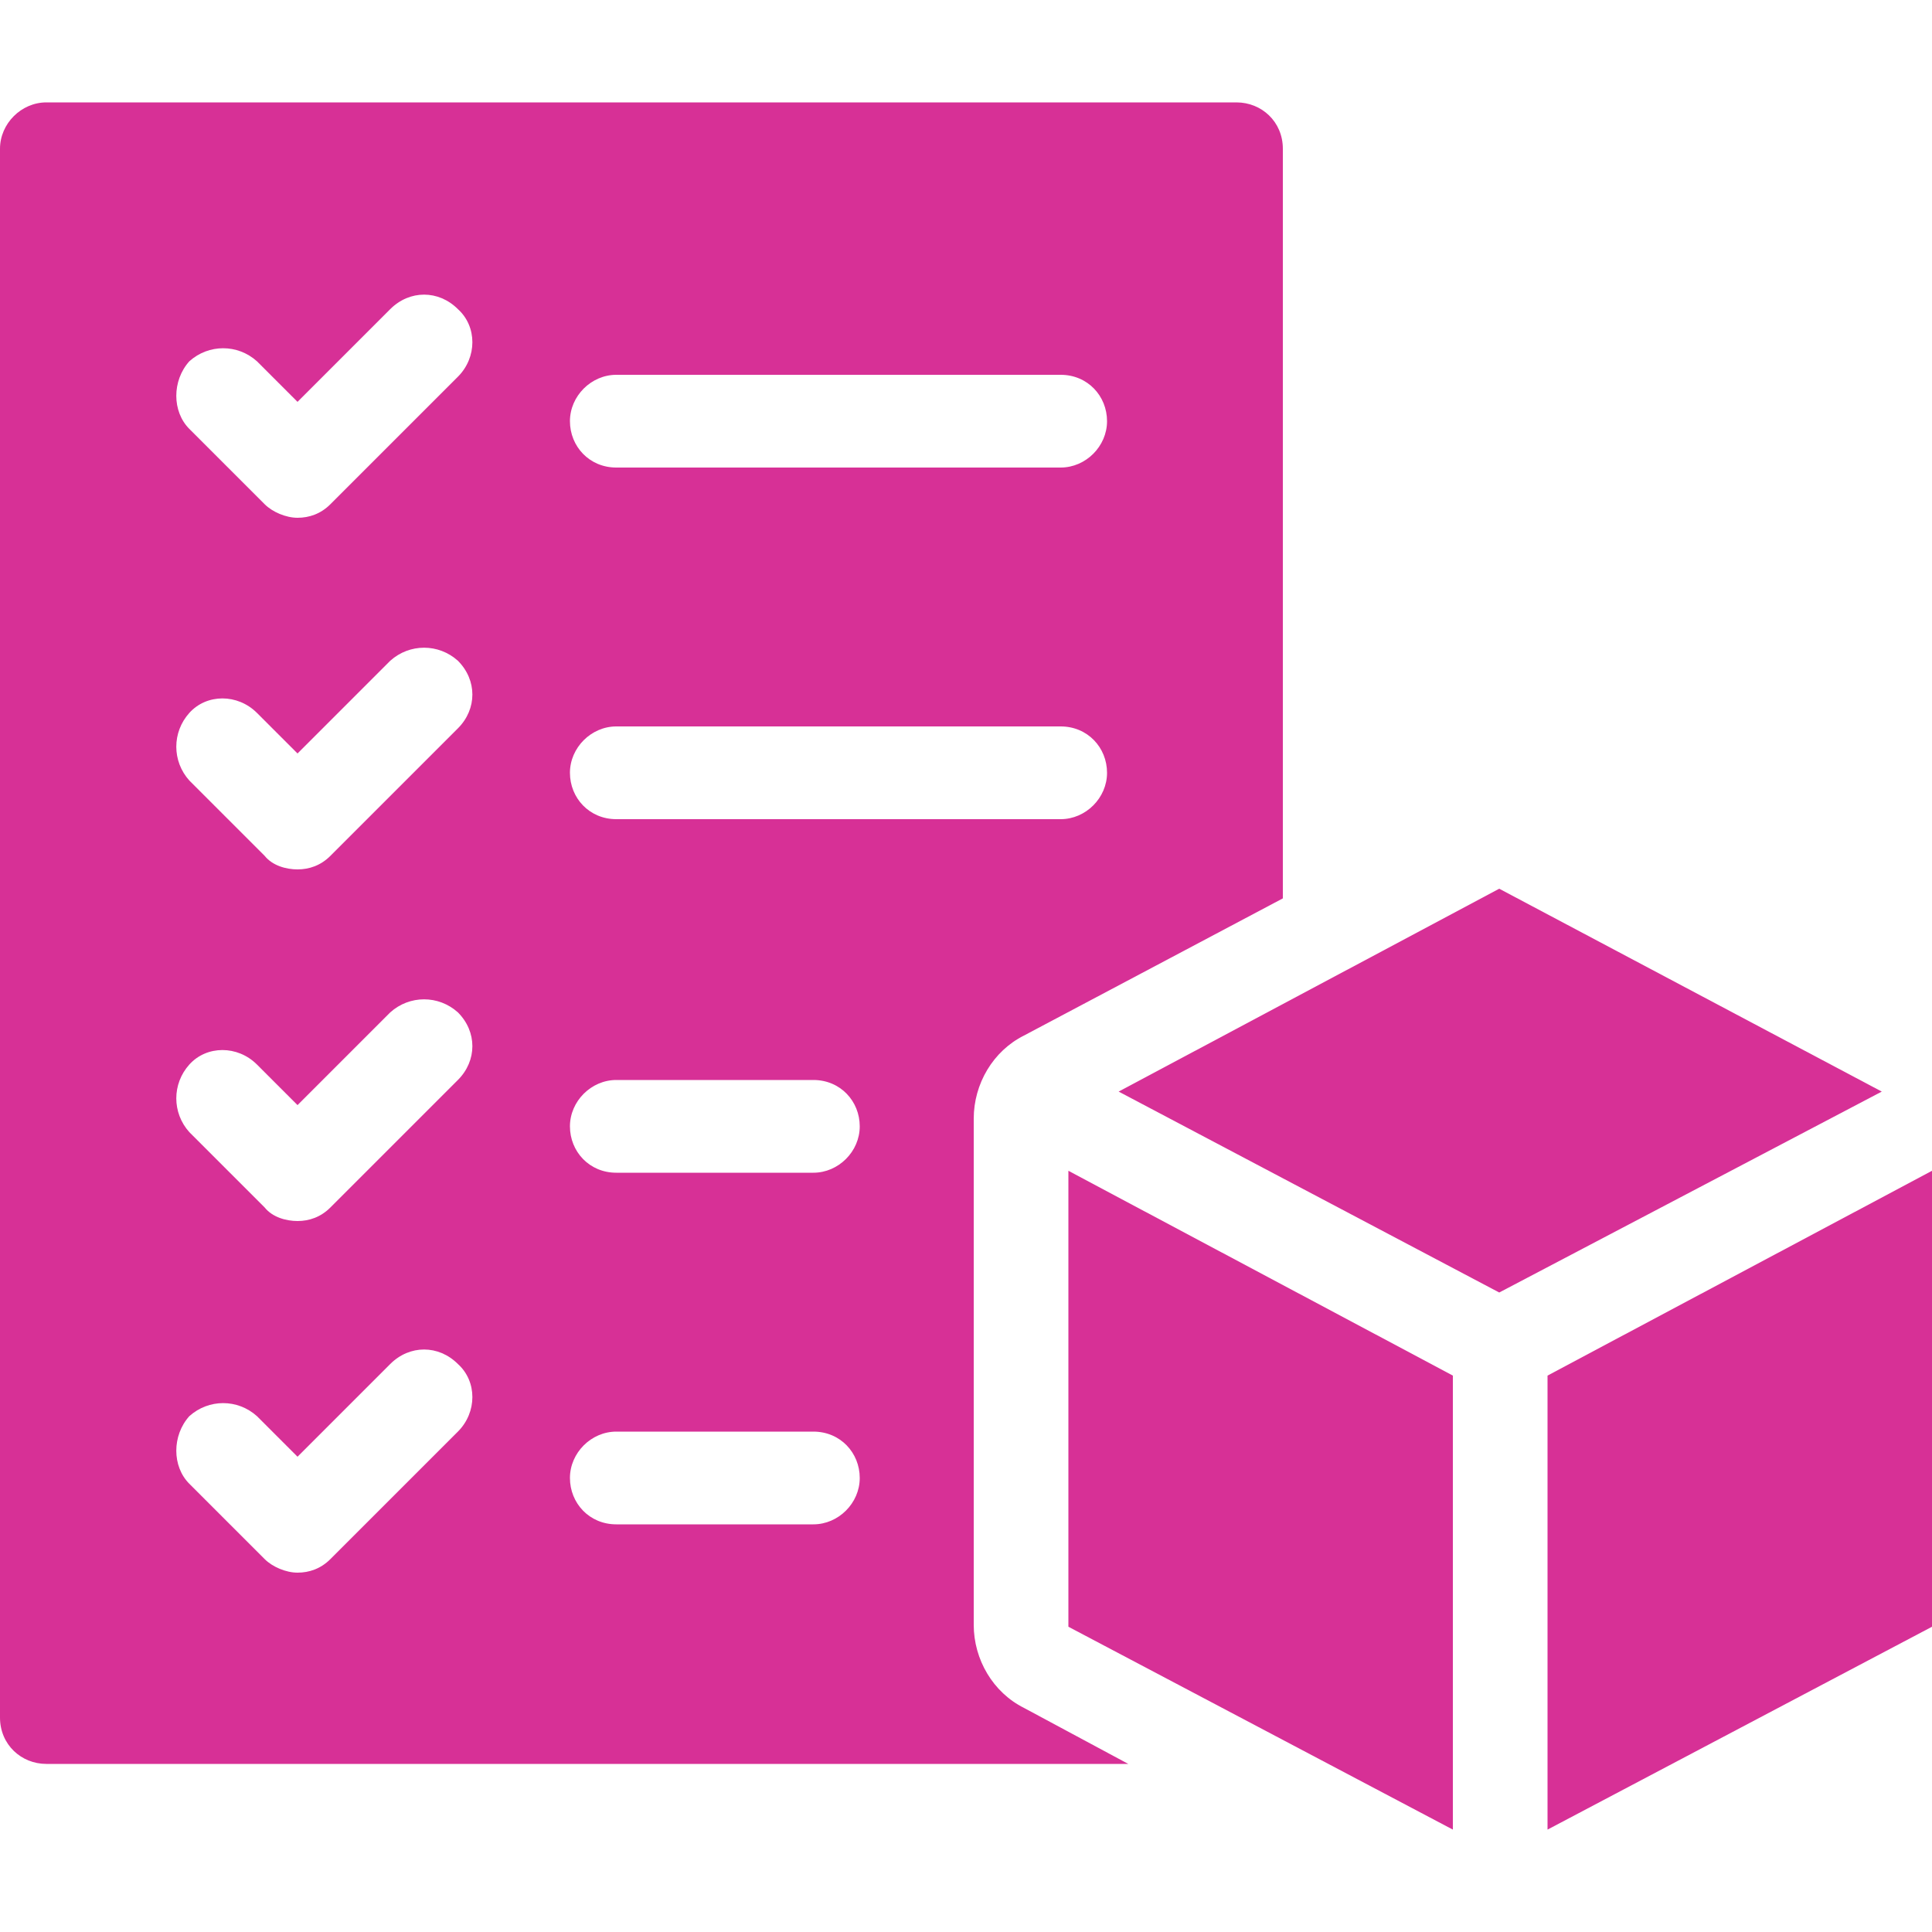 <svg width="100" height="100" viewBox="0 0 100 100" fill="none" xmlns="http://www.w3.org/2000/svg">
<g clip-path="url(#clip0_1427_16676)">
<path d="M50.4 84.2V57.9C50.4 56.1 51.4 54.4 53 53.6L66.4 46.5V7.7C66.4 6.3 65.3 5.3 64 5.3H2.4C1.1 5.3 0 6.4 0 7.7V88.9C0 90.3 1.1 91.3 2.4 91.3H58.4L53 88.4C51.4 87.6 50.4 85.9 50.4 84.1V84.2ZM31.9 19.4H54.9C56.3 19.4 57.3 20.5 57.3 21.8C57.3 23.1 56.2 24.2 54.9 24.2H31.9C30.5 24.2 29.5 23.1 29.5 21.8C29.5 20.5 30.6 19.4 31.9 19.4ZM31.9 37.6H54.9C56.3 37.6 57.3 38.7 57.3 40C57.3 41.3 56.2 42.4 54.9 42.4H31.9C30.5 42.4 29.5 41.3 29.5 40C29.5 38.7 30.6 37.6 31.9 37.6ZM23.7 74.1L17.1 80.7C16.6 81.2 16 81.4 15.4 81.4C14.8 81.4 14.1 81.1 13.7 80.7L9.8 76.8C8.9 75.9 8.9 74.3 9.8 73.3C10.8 72.4 12.3 72.4 13.3 73.3L15.4 75.4L20.2 70.6C21.2 69.6 22.7 69.6 23.7 70.6C24.7 71.5 24.7 73.1 23.7 74.1ZM23.7 55.9L17.1 62.5C16.6 63 16 63.2 15.4 63.2C14.8 63.2 14.1 63 13.7 62.5L9.8 58.6C8.9 57.6 8.9 56.1 9.8 55.1C10.7 54.1 12.3 54.1 13.3 55.1L15.4 57.2L20.2 52.4C21.2 51.5 22.7 51.5 23.7 52.4C24.7 53.4 24.7 54.9 23.7 55.9ZM23.7 37.7L17.1 44.3C16.6 44.8 16 45 15.4 45C14.8 45 14.1 44.8 13.7 44.3L9.8 40.4C8.9 39.4 8.9 37.9 9.8 36.9C10.7 35.9 12.3 35.9 13.3 36.9L15.4 39L20.2 34.2C21.2 33.3 22.7 33.3 23.7 34.2C24.7 35.2 24.7 36.7 23.7 37.7ZM23.7 19.5L17.1 26.1C16.6 26.6 16 26.8 15.4 26.8C14.8 26.8 14.1 26.5 13.7 26.1L9.8 22.2C8.9 21.3 8.9 19.7 9.8 18.7C10.8 17.8 12.3 17.8 13.3 18.7L15.4 20.8L20.2 16C21.2 15 22.7 15 23.7 16C24.7 16.9 24.7 18.5 23.7 19.5ZM42.1 78.9H31.9C30.5 78.9 29.5 77.8 29.5 76.5C29.5 75.2 30.6 74.1 31.9 74.1H42.1C43.5 74.1 44.5 75.2 44.5 76.5C44.5 77.8 43.4 78.9 42.1 78.9ZM42.1 60.7H31.9C30.5 60.7 29.5 59.6 29.5 58.3C29.5 57 30.6 55.9 31.9 55.9H42.1C43.5 55.9 44.5 57 44.5 58.3C44.5 59.6 43.4 60.7 42.1 60.7Z" fill="#D73096"/>
<path d="M77.6 46L57.9 56.5L77.6 66.9L97.4 56.5L77.6 46Z" fill="#D73096"/>
<path d="M80.1 71.2V94.7L100 84.2V60.6L80.1 71.2Z" fill="#D73096"/>
<path d="M55.3 84.2L75.2 94.7V71.2L55.3 60.6V84.2Z" fill="#D73096"/>
</g>
<defs>
<clipPath id="clip0_1427_16676">
<rect width="100" height="100" fill="white"/>
</clipPath>
</defs>
</svg>
